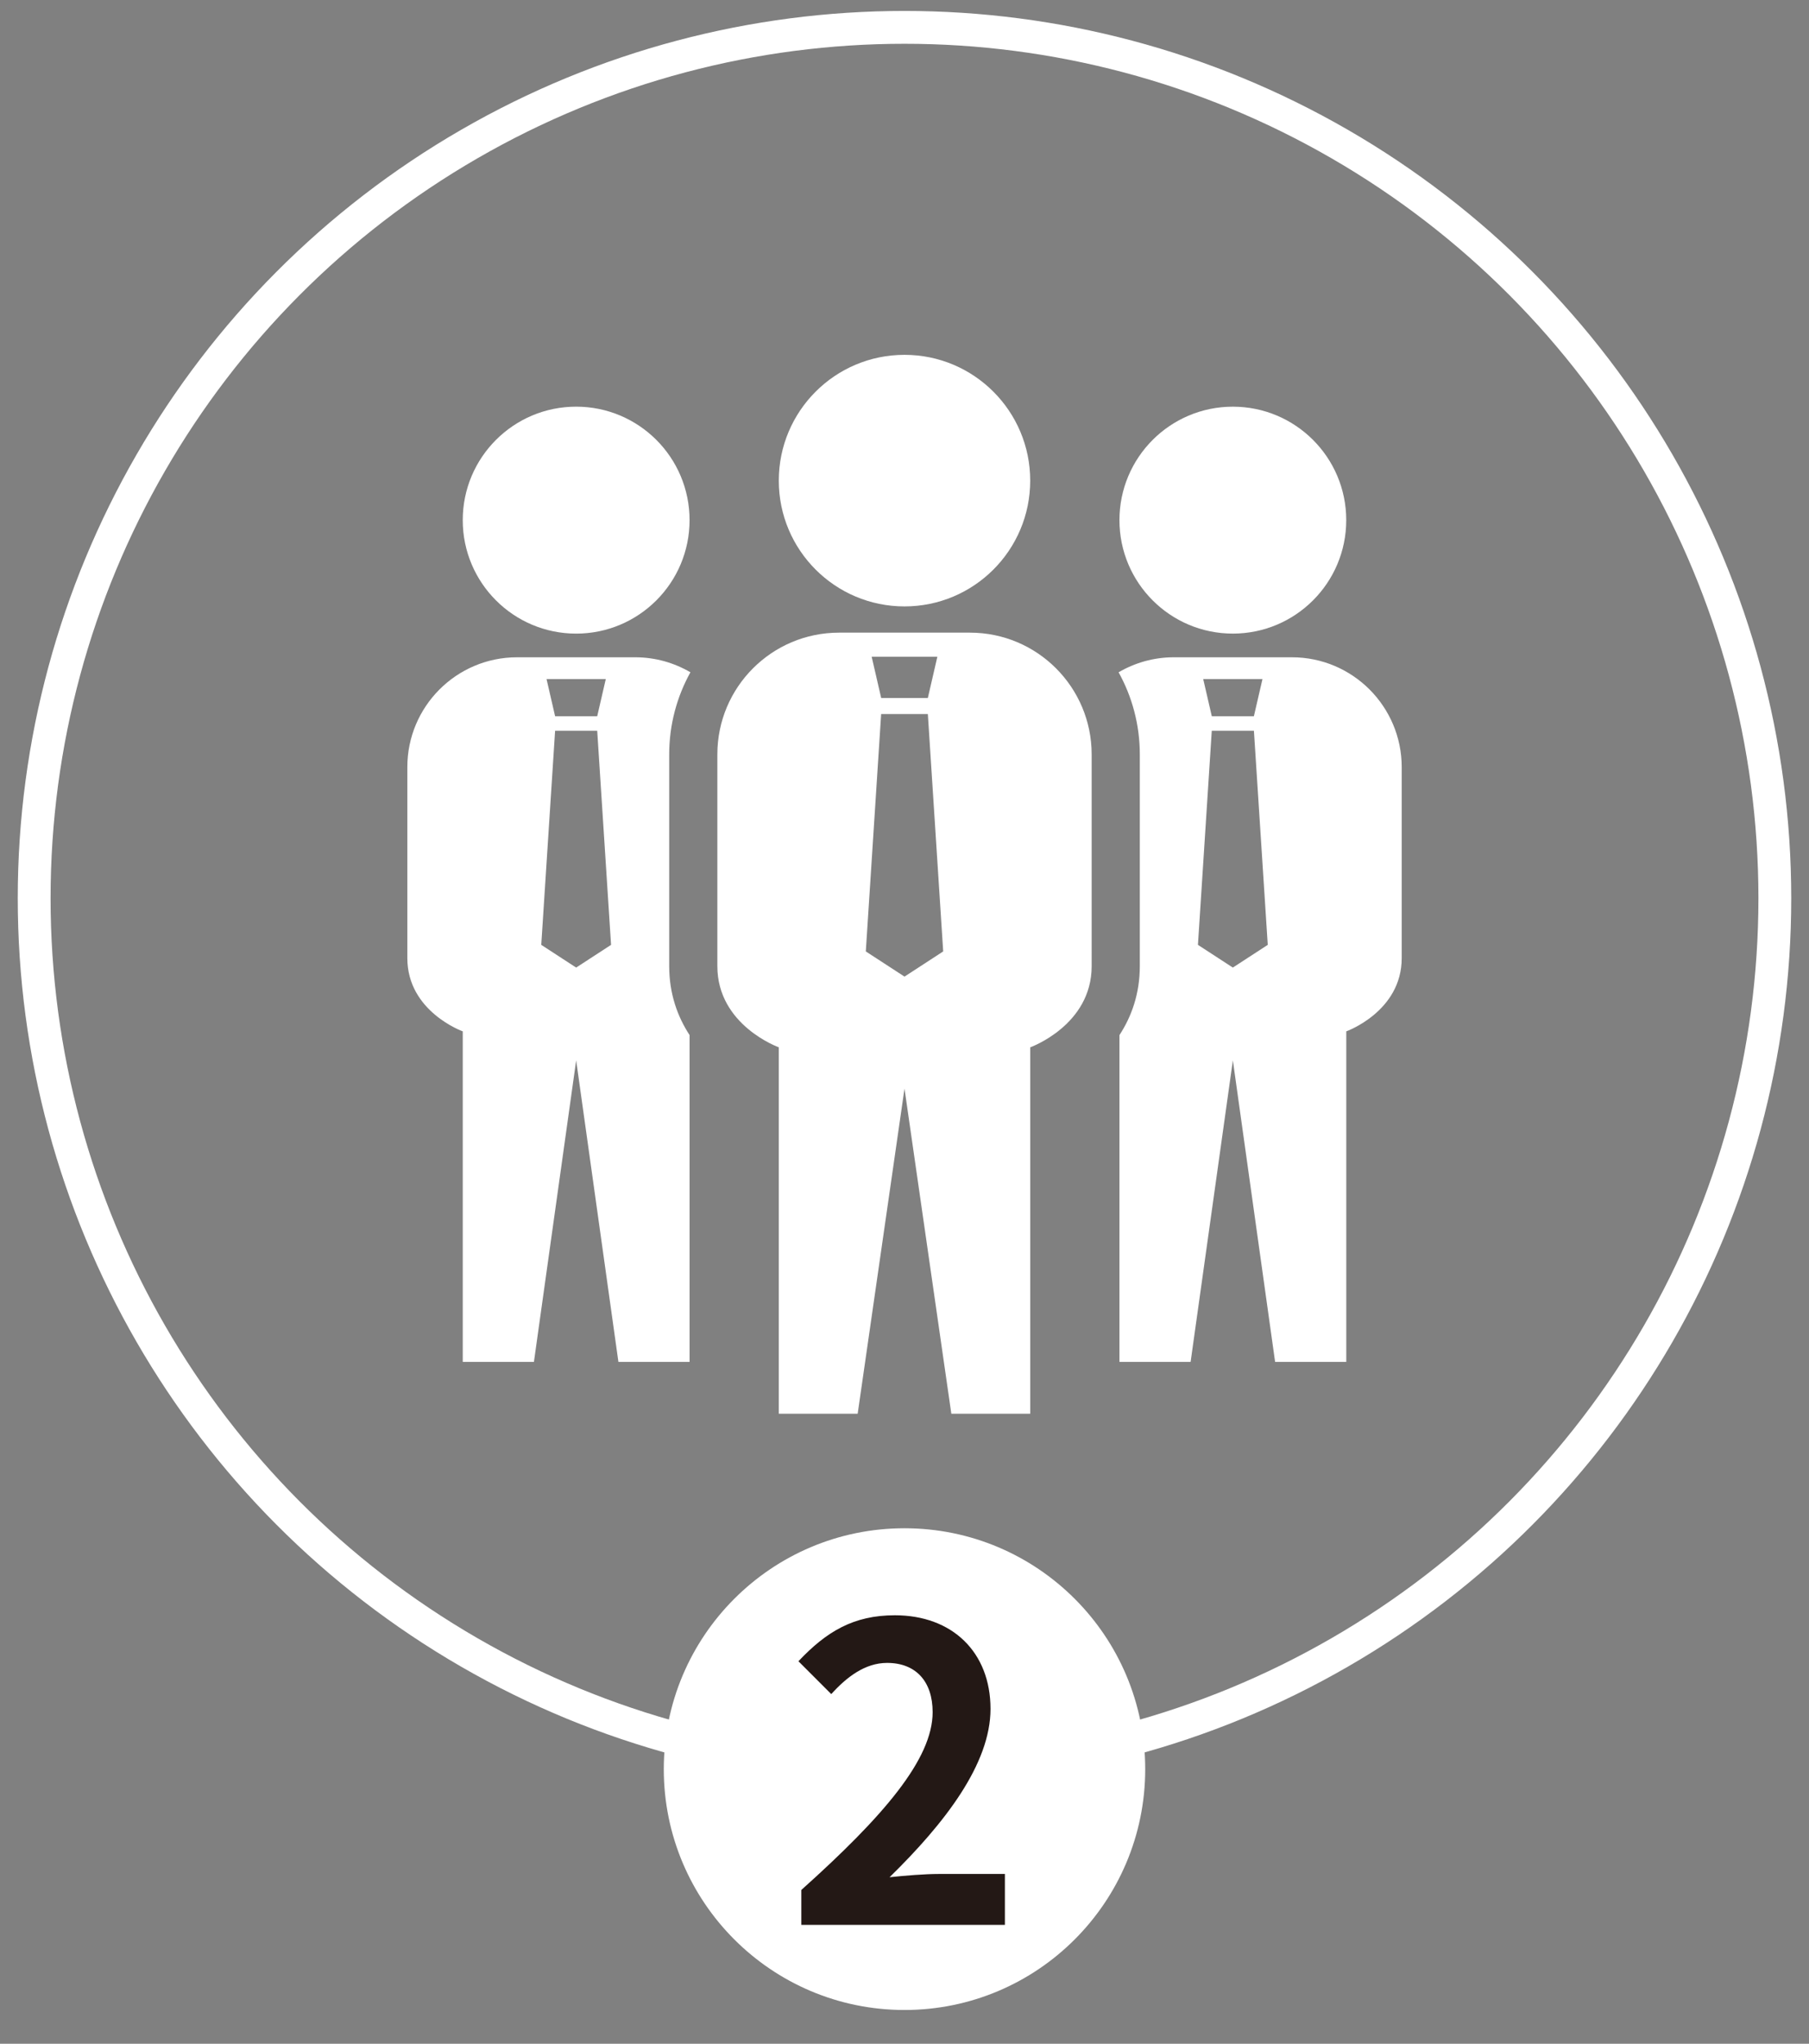 <?xml version="1.0" encoding="utf-8"?>
<!-- Generator: Adobe Illustrator 16.0.0, SVG Export Plug-In . SVG Version: 6.00 Build 0)  -->
<!DOCTYPE svg PUBLIC "-//W3C//DTD SVG 1.1//EN" "http://www.w3.org/Graphics/SVG/1.1/DTD/svg11.dtd">
<svg version="1.1" id="圖層_1" xmlns="http://www.w3.org/2000/svg" xmlns:xlink="http://www.w3.org/1999/xlink" x="0px" y="0px"
	 width="125.44px" height="141.63px" viewBox="0 0 125.44 141.63" enable-background="new 0 0 125.44 141.63" xml:space="preserve">
<rect x="0" y="0" width="125.44" height="141.63" fill="#808080" stroke="none"/>
<circle fill="none" stroke="#FFFFFF" stroke-width="2.276" stroke-miterlimit="10" cx="62.72" cy="62.247" r="60.351"/>
<circle fill="#FFFFFF" cx="62.72" cy="122.598" r="16.692"/>
<g>
	<path fill="#231815" d="M55.565,130.973c5.72-5.123,9.106-9.078,9.106-12.322c0-2.135-1.167-3.414-3.159-3.414
		c-1.537,0-2.817,0.996-3.87,2.162l-2.277-2.277c1.935-2.049,3.813-3.186,6.688-3.186c3.984,0,6.631,2.561,6.631,6.488
		c0,3.813-3.159,7.91-7,11.666c1.053-0.113,2.447-0.227,3.415-0.227h4.582v3.529H55.565V130.973z"/>
</g>
<g>
	<circle fill="#FFFFFF" cx="85.488" cy="36.045" r="7.863"/>
	<circle fill="#FFFFFF" cx="39.952" cy="36.045" r="7.864"/>
	<path fill="#FFFFFF" d="M89.582,45.549h-8.188c-1.397,0-2.702,0.383-3.828,1.04c0.936,1.688,1.471,3.628,1.471,5.691v14.672
		c0,1.908-0.572,3.493-1.411,4.779v22.646h4.934l2.93-20.894l2.929,20.894h4.935V71.472c0,0,3.844-1.372,3.844-5.075V53.161
		C97.195,48.957,93.787,45.549,89.582,45.549z M87.543,47.057l-0.596,2.579h-2.918l-0.596-2.579H87.543z M85.488,67.052l-2.42-1.574
		l0.959-14.838h2.922l0.96,14.838L85.488,67.052z"/>
	<path fill="#FFFFFF" d="M46.404,66.952V52.28c0-2.063,0.535-4.003,1.471-5.691c-1.125-0.657-2.43-1.04-3.828-1.04h-8.189
		c-4.204,0-7.612,3.408-7.612,7.612v13.236c0,3.703,3.843,5.075,3.843,5.075v22.905h4.935l2.929-20.894l2.929,20.894h4.935V71.731
		C46.977,70.445,46.404,68.86,46.404,66.952z M42.007,47.057l-0.595,2.579h-2.919l-0.595-2.579H42.007z M39.952,67.052l-2.42-1.574
		l0.96-14.838h2.92l0.96,14.838L39.952,67.052z"/>
	<g>
		<circle fill="#FFFFFF" cx="62.72" cy="33.307" r="8.717"/>
		<path fill="#FFFFFF" d="M67.26,43.842h-9.079c-4.66,0-8.438,3.778-8.438,8.438v14.672c0,4.105,4.26,5.625,4.26,5.625v25.392h5.47
			l3.247-22.531l3.247,22.531h5.471V72.578c0,0,4.26-1.521,4.26-5.625V52.28C75.697,47.62,71.92,43.842,67.26,43.842z
			 M64.998,45.513l-0.66,2.858h-3.235l-0.659-2.858H64.998z M62.72,67.678l-2.683-1.745l1.064-16.448h3.238l1.064,16.448
			L62.72,67.678z"/>
	</g>
</g>
</svg>
